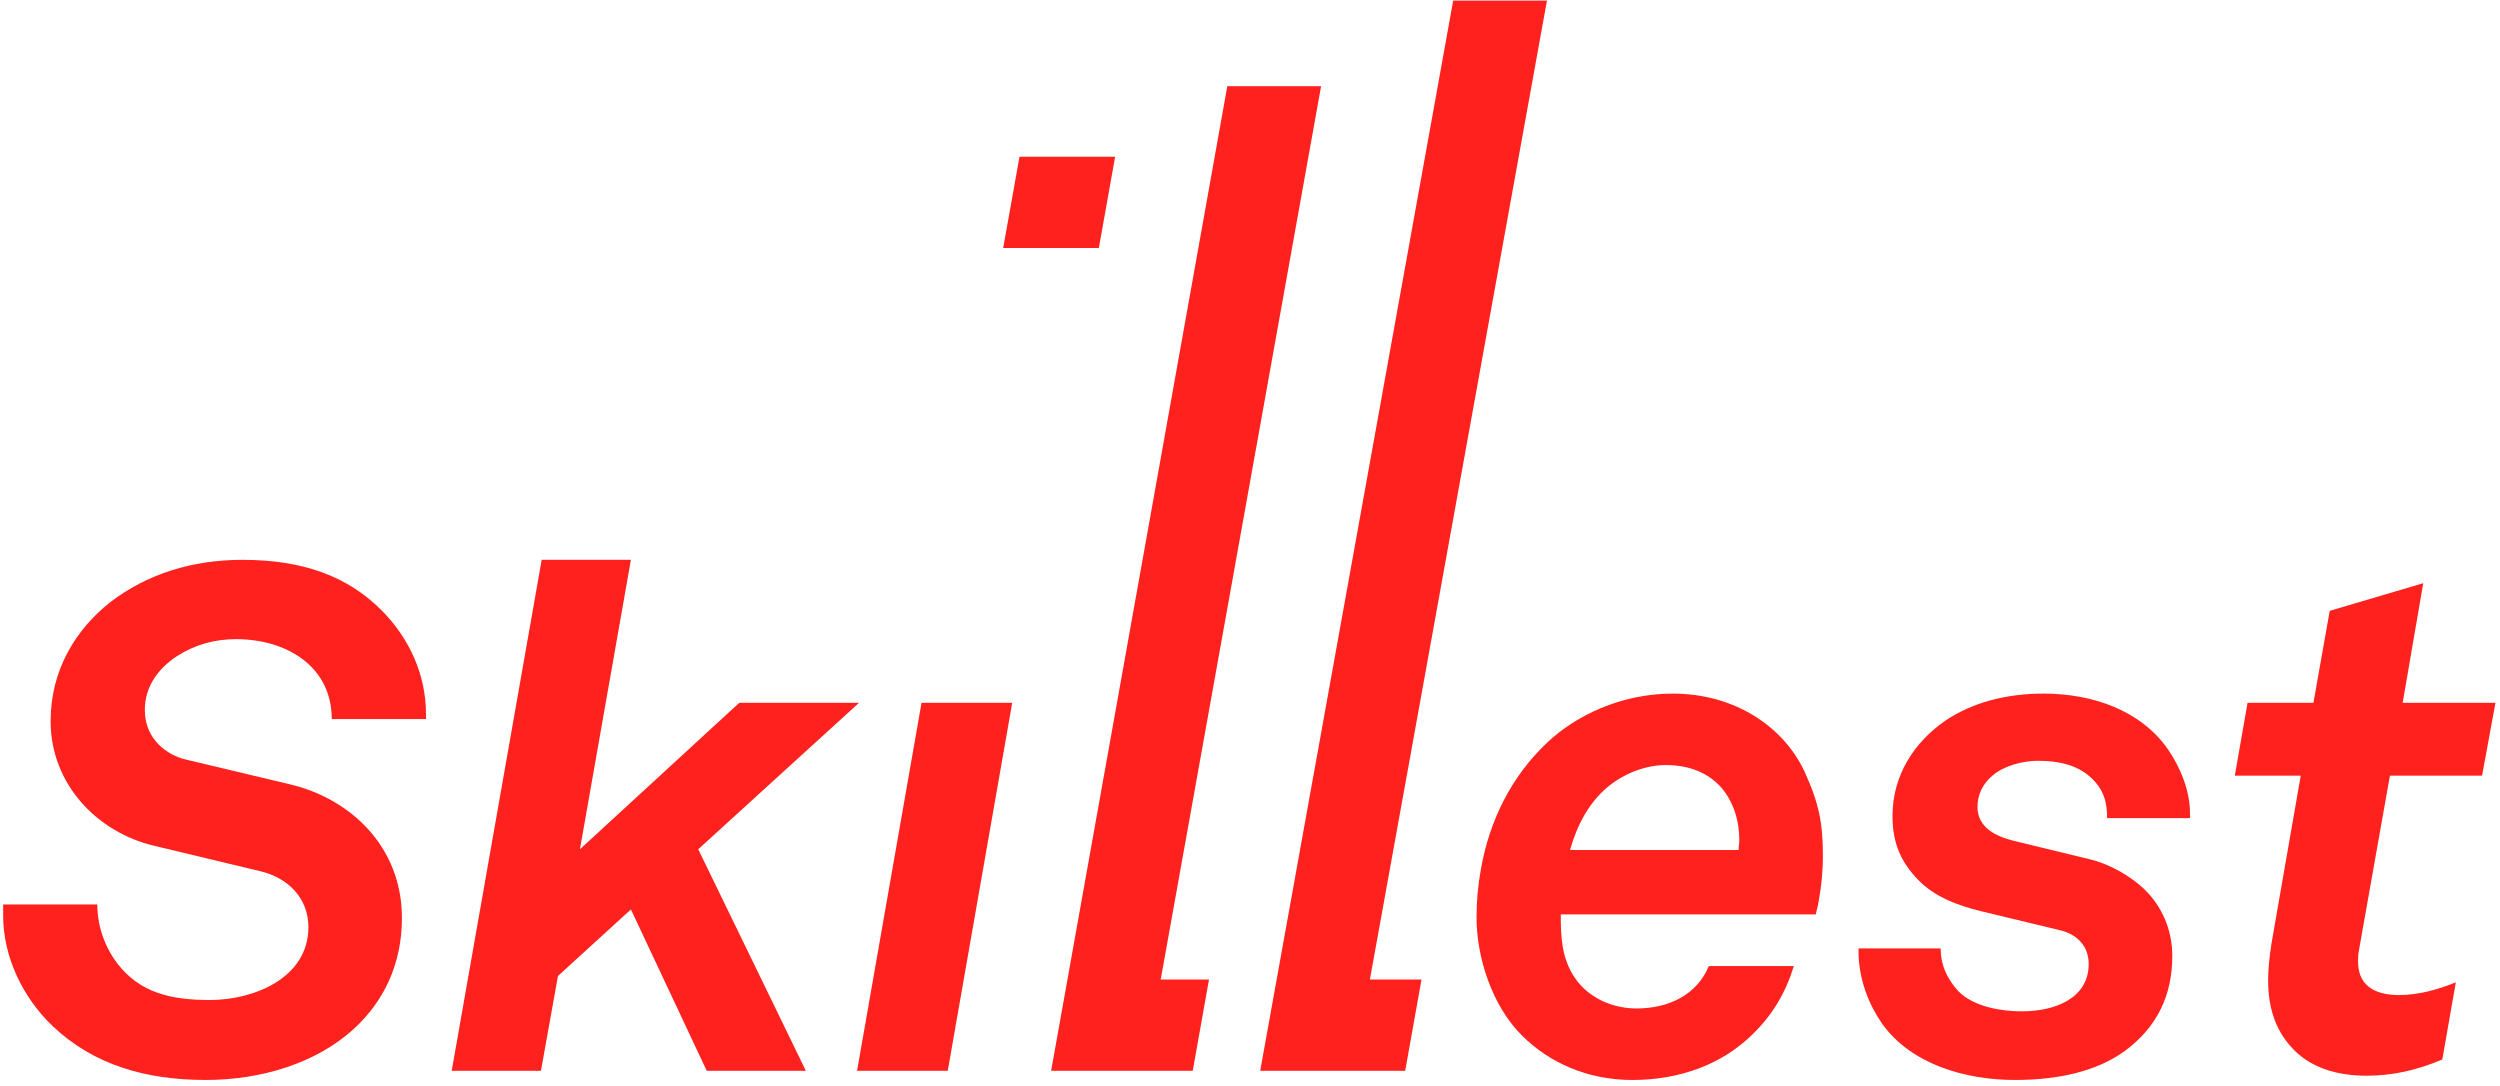 <svg width="382" height="166" viewBox="0 0 382 166" fill="none" xmlns="http://www.w3.org/2000/svg">
<path fill-rule="evenodd" clip-rule="evenodd" d="M37.057 85.541C29.374 85.541 22.443 87.712 16.82 92.034C11.629 96.149 7.736 102.306 7.736 110.198C7.736 119.822 14.866 127.176 23.525 129.227L39.769 133.12C43.882 134.091 47.123 137.123 47.123 141.664C47.123 149.443 38.791 152.801 32.083 152.801C26.127 152.801 21.368 151.72 17.898 147.179C15.954 144.586 14.87 141.444 14.87 138.203H0.482V139.932C0.482 146.099 3.4 152.365 8.059 156.8C14.334 162.751 22.337 165.018 31.431 165.018C39.982 165.018 48.424 162.425 54.157 157.126C58.593 153.017 61.414 147.392 61.414 140.258C61.414 129.34 53.505 121.983 44.201 119.822L28.296 116.033C25.694 115.391 22.127 113.117 22.127 108.473C22.127 104.899 24.18 102.196 26.882 100.361C29.697 98.52 32.735 97.662 36.086 97.662C43.559 97.662 50.693 101.658 50.693 109.876H65.091V109.118C65.091 103.17 62.595 97.549 58.27 93.224C53.079 88.031 46.258 85.544 37.057 85.544" fill="#FE211D"/>
<path fill-rule="evenodd" clip-rule="evenodd" d="M131.261 107.386H112.966L88.613 129.769L96.402 85.541H82.77L69.021 163.615H82.657L85.255 149.131L96.402 138.961L107.989 163.615H123.135L106.688 129.769L131.261 107.386ZM130.961 163.615H144.817L154.666 107.386H140.81L130.961 163.615ZM265.659 129.879H239.898C240.976 126.096 242.713 122.741 245.638 120.258C247.691 118.523 251.042 116.9 254.506 116.9C258.299 116.9 261.001 118.197 262.841 120.148C264.901 122.416 265.766 125.444 265.766 128.37C265.766 128.905 265.659 129.34 265.659 129.879ZM255.591 105.983C247.578 105.983 240.66 109.444 236.438 113.443C230.914 118.632 227.554 125.444 226.266 132.911C225.833 135.281 225.614 137.768 225.614 140.148C225.614 146.315 227.986 153.669 232.535 158.206C236.651 162.319 242.497 165.021 249.421 165.021C256.995 165.021 263.164 162.422 267.39 158.422C270.75 155.288 272.797 151.823 274.101 147.611H261.111C259.274 152.046 254.938 154.094 250.074 154.094C246.497 154.094 242.82 152.581 240.657 149.446C238.601 146.421 238.487 143.177 238.487 139.719H277.452C277.565 139.071 277.778 138.529 277.884 137.768C278.317 135.394 278.54 133.12 278.54 130.853C278.54 125.88 277.991 122.848 275.725 117.878C272.474 110.956 265.004 105.983 255.591 105.983ZM312.22 105.983C306.49 105.983 301.3 107.386 297.29 110.092C292.422 113.443 289.174 118.523 289.174 124.686C289.174 129.015 290.585 131.827 293.074 134.423C295.67 137.123 299.346 138.423 302.923 139.284L314.609 142.1C317.531 142.744 319.151 144.693 319.151 147.286C319.151 152.581 313.957 154.53 308.979 154.53C305.086 154.53 300.86 153.559 298.807 150.962C297.51 149.343 296.531 147.505 296.531 144.912H283.98V145.341C283.98 149.669 285.607 153.559 287.551 156.368C291.993 162.644 300.321 165.018 307.898 165.018C314.17 165.018 320.233 163.828 324.672 160.587C329.646 156.913 331.925 152.043 331.925 146.099C331.925 141.987 330.302 138.423 327.6 135.823C325.65 133.985 322.515 132.04 319.258 131.282L307.685 128.473C305.083 127.821 302.161 126.528 302.161 123.287C302.161 121.332 303.033 119.716 304.434 118.523C306.164 117.01 309.092 116.252 311.362 116.252C315.584 116.252 318.393 117.339 320.346 119.716C321.427 121.006 321.966 122.635 321.966 124.902V125.015H334.631V124.257C334.631 120.903 333.22 117.339 331.28 114.523C327.164 108.579 319.8 105.98 312.22 105.98V105.983ZM365.183 118.523H379.258L381.308 107.386H367.13L370.268 89.115L355.983 93.334L353.491 107.386H343.428L341.475 118.523H351.551L347.105 144.044C346.782 146.099 346.569 148.044 346.569 149.769C346.569 154.317 347.864 157.881 350.789 160.693C353.384 163.183 357.174 164.37 361.613 164.37C365.616 164.37 369.399 163.505 373.186 161.883L375.249 150.098C372.866 151.075 369.725 152.046 366.587 152.046C362.365 152.046 360.312 150.204 360.312 146.96C360.312 146.421 360.312 145.876 360.422 145.341L365.18 118.523H365.183ZM170.391 23.95H155.781L153.285 37.899H167.902L170.391 23.95ZM201.862 13.169H187.534L160.612 163.615H182.25L184.736 149.669H177.356L201.862 13.169ZM236.375 0.094H222.047L192.559 163.615H214.713L217.205 149.669H209.319L236.375 0.094Z" fill="#FE211D"/>
</svg>
